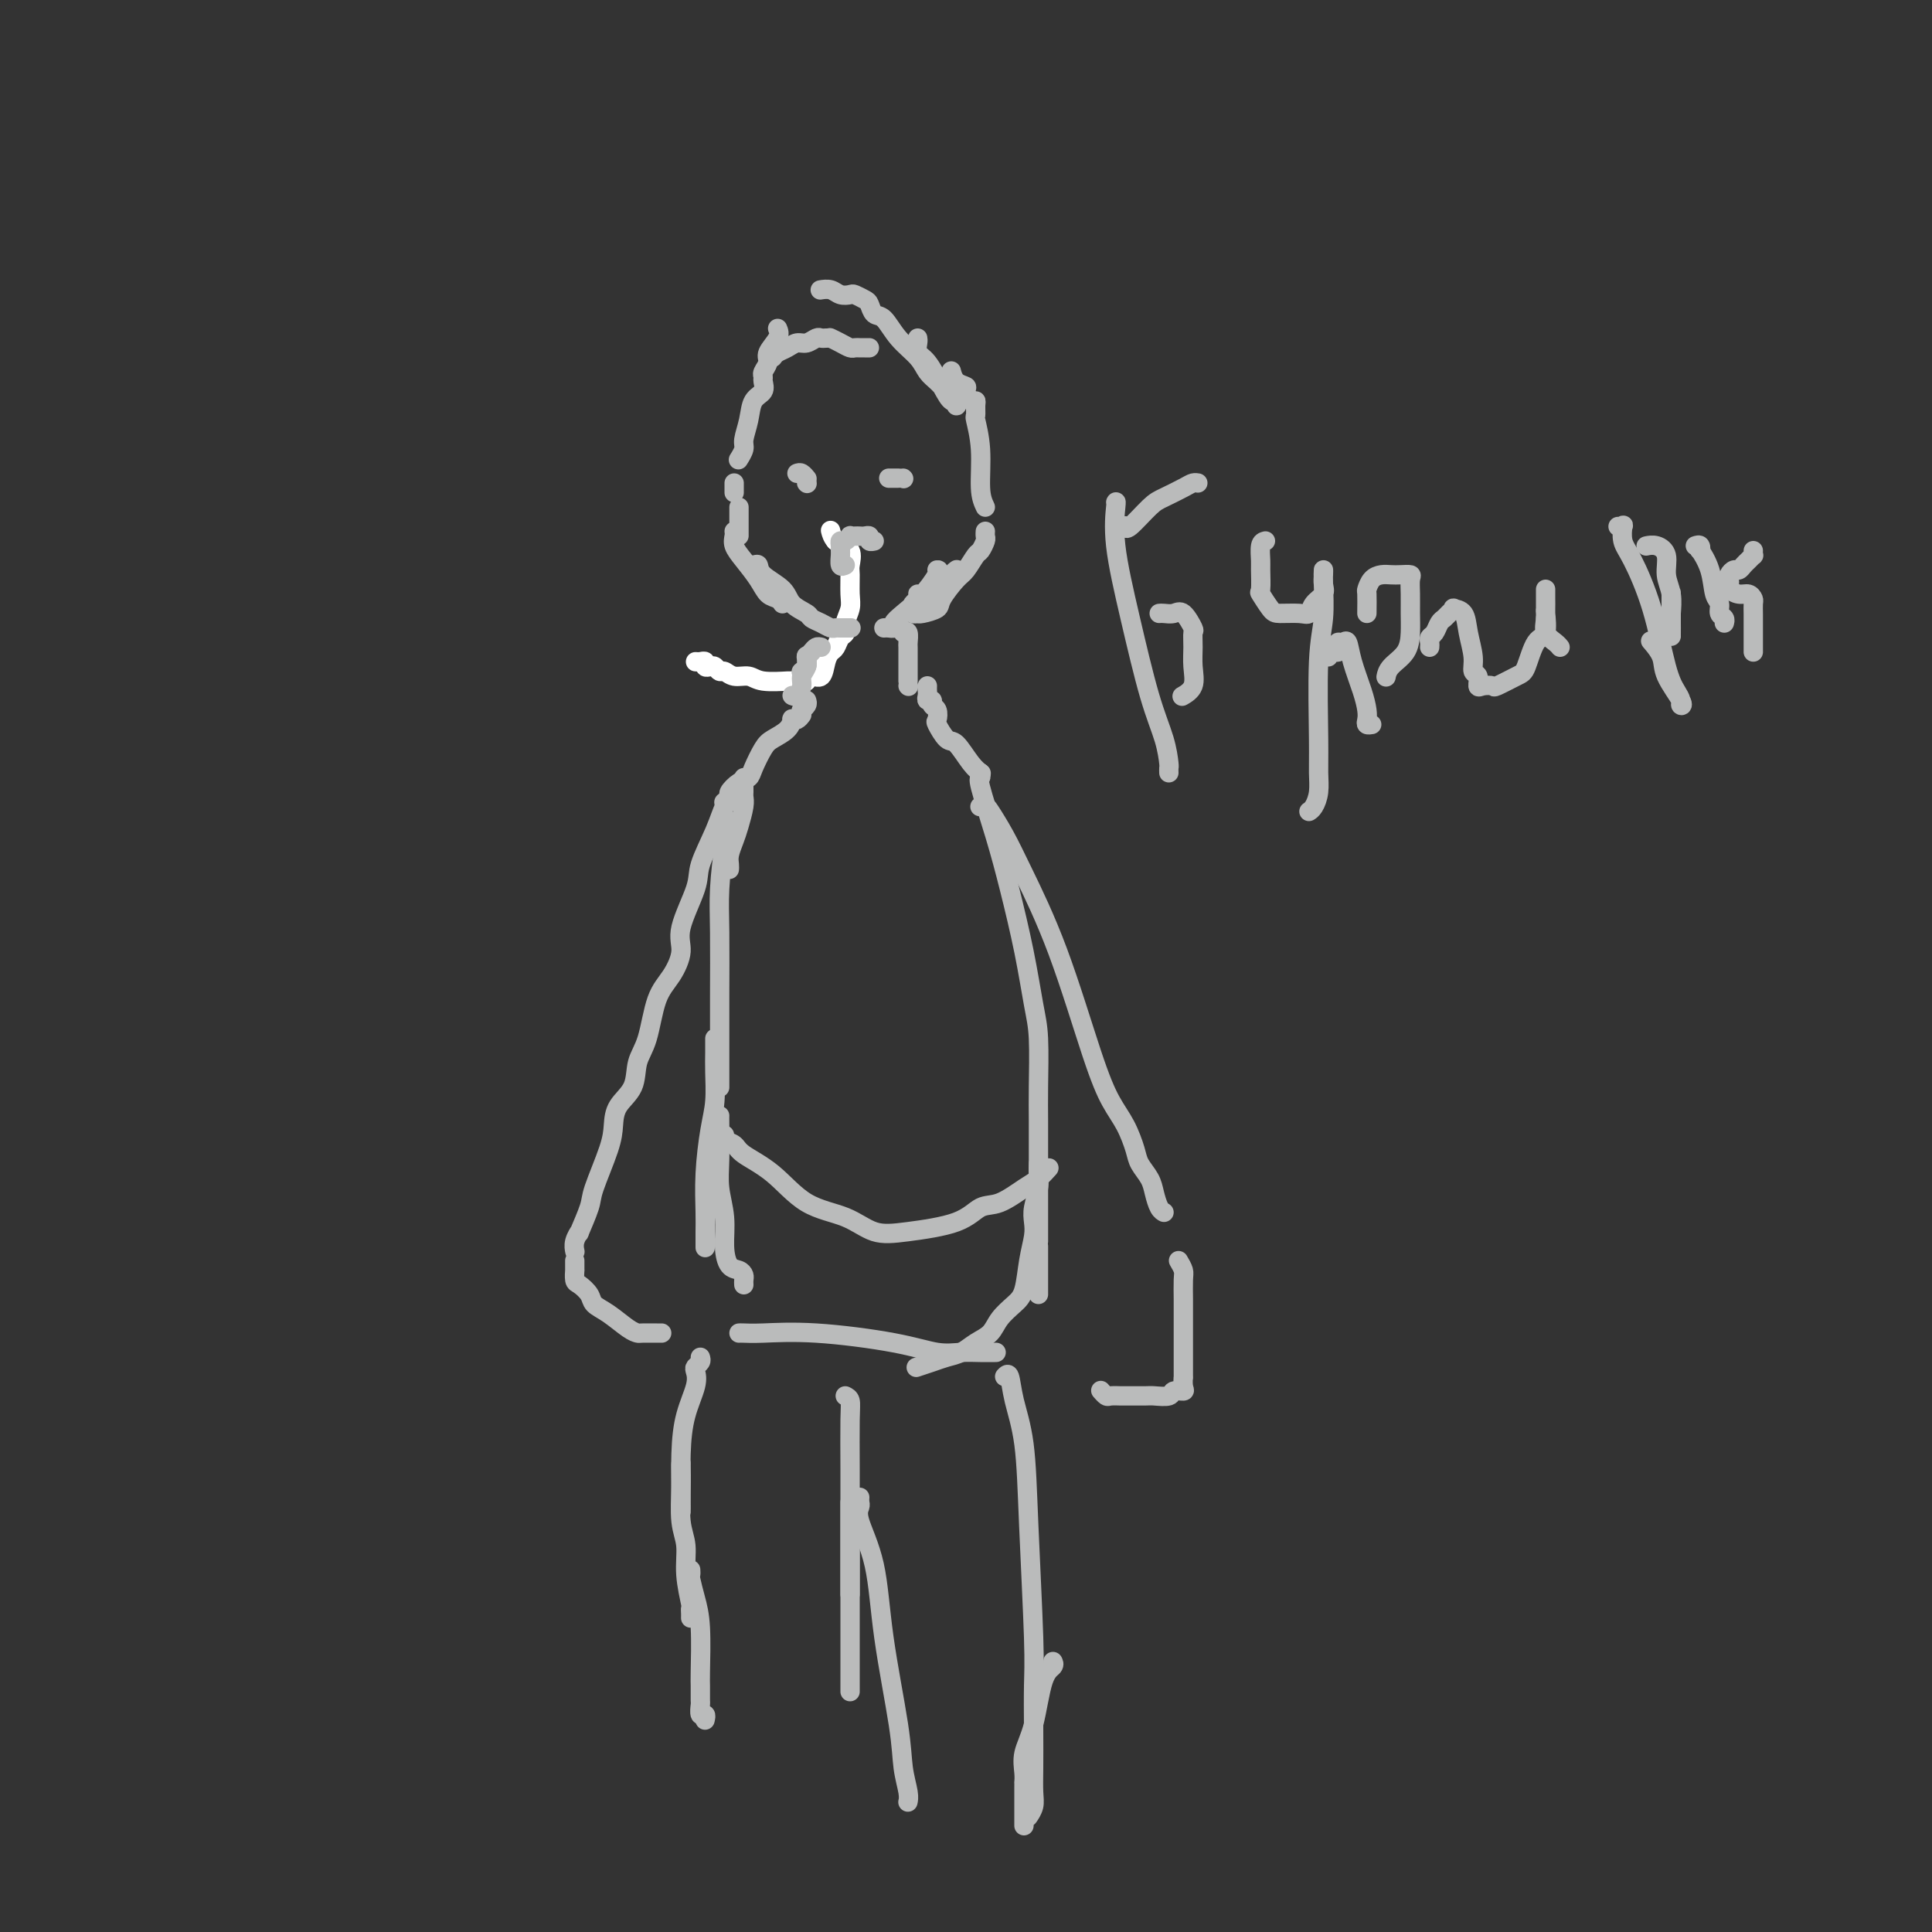 <svg viewBox='0 0 400 400' version='1.1' xmlns='http://www.w3.org/2000/svg' xmlns:xlink='http://www.w3.org/1999/xlink'><rect x="0" y="0" width="400" height="400" fill="#333333" stroke="none"/><g fill='none' stroke='#FFFFFF' stroke-width='4' stroke-linecap='round' stroke-linejoin='round'><path d='M144,137c0.303,0.030 0.606,0.059 1,0c0.394,-0.059 0.879,-0.208 1,0c0.121,0.208 -0.123,0.773 0,1c0.123,0.227 0.612,0.118 1,0c0.388,-0.118 0.674,-0.243 1,0c0.326,0.243 0.693,0.853 1,1c0.307,0.147 0.556,-0.171 1,0c0.444,0.171 1.084,0.831 2,1c0.916,0.169 2.109,-0.151 3,0c0.891,0.151 1.482,0.774 3,1c1.518,0.226 3.964,0.056 5,0c1.036,-0.056 0.663,0.002 1,0c0.337,-0.002 1.386,-0.062 2,0c0.614,0.062 0.794,0.248 1,0c0.206,-0.248 0.436,-0.930 1,-1c0.564,-0.070 1.460,0.472 2,0c0.540,-0.472 0.723,-1.957 1,-3c0.277,-1.043 0.648,-1.643 1,-2c0.352,-0.357 0.687,-0.469 1,-1c0.313,-0.531 0.606,-1.481 1,-2c0.394,-0.519 0.890,-0.608 1,-1c0.110,-0.392 -0.167,-1.087 0,-2c0.167,-0.913 0.779,-2.044 1,-3c0.221,-0.956 0.051,-1.737 0,-3c-0.051,-1.263 0.017,-3.009 0,-4c-0.017,-0.991 -0.120,-1.228 0,-2c0.120,-0.772 0.463,-2.078 0,-3c-0.463,-0.922 -1.731,-1.461 -3,-2'/><path d='M173,112c-0.689,-0.756 -0.911,-1.644 -1,-2c-0.089,-0.356 -0.044,-0.178 0,0'/></g>
<g fill='none' stroke='#BABBBB' stroke-width='4' stroke-linecap='round' stroke-linejoin='round'><path d='M152,110c0.040,0.261 0.079,0.522 0,1c-0.079,0.478 -0.277,1.175 0,2c0.277,0.825 1.031,1.780 2,3c0.969,1.220 2.155,2.705 3,4c0.845,1.295 1.350,2.399 2,3c0.650,0.601 1.444,0.700 2,1c0.556,0.300 0.873,0.800 1,1c0.127,0.200 0.063,0.100 0,0'/><path d='M156,117c-0.506,-0.011 -1.011,-0.022 -1,0c0.011,0.022 0.540,0.078 1,0c0.460,-0.078 0.852,-0.291 1,0c0.148,0.291 0.052,1.086 1,2c0.948,0.914 2.939,1.946 4,3c1.061,1.054 1.191,2.128 2,3c0.809,0.872 2.297,1.540 3,2c0.703,0.460 0.621,0.712 1,1c0.379,0.288 1.219,0.613 2,1c0.781,0.387 1.502,0.836 2,1c0.498,0.164 0.773,0.044 1,0c0.227,-0.044 0.407,-0.012 1,0c0.593,0.012 1.598,0.003 2,0c0.402,-0.003 0.201,-0.002 0,0'/><path d='M183,130c0.300,-0.020 0.601,-0.041 1,0c0.399,0.041 0.897,0.142 1,0c0.103,-0.142 -0.190,-0.527 0,-1c0.190,-0.473 0.863,-1.033 2,-2c1.137,-0.967 2.739,-2.340 4,-3c1.261,-0.660 2.180,-0.608 3,-1c0.820,-0.392 1.540,-1.229 2,-2c0.460,-0.771 0.659,-1.475 1,-2c0.341,-0.525 0.822,-0.872 1,-1c0.178,-0.128 0.051,-0.037 0,0c-0.051,0.037 -0.025,0.018 0,0'/><path d='M194,118c0.307,-0.037 0.614,-0.073 0,1c-0.614,1.073 -2.150,3.257 -3,4c-0.850,0.743 -1.013,0.045 -1,0c0.013,-0.045 0.204,0.562 0,1c-0.204,0.438 -0.801,0.706 -1,1c-0.199,0.294 0.000,0.616 0,1c-0.000,0.384 -0.199,0.832 0,1c0.199,0.168 0.797,0.055 1,0c0.203,-0.055 0.012,-0.053 0,0c-0.012,0.053 0.157,0.157 1,0c0.843,-0.157 2.362,-0.575 3,-1c0.638,-0.425 0.394,-0.858 1,-2c0.606,-1.142 2.061,-2.992 3,-4c0.939,-1.008 1.362,-1.173 2,-2c0.638,-0.827 1.491,-2.316 2,-3c0.509,-0.684 0.672,-0.562 1,-1c0.328,-0.438 0.820,-1.437 1,-2c0.180,-0.563 0.049,-0.690 0,-1c-0.049,-0.310 -0.014,-0.803 0,-1c0.014,-0.197 0.007,-0.099 0,0'/><path d='M204,105c-0.453,-0.962 -0.906,-1.924 -1,-4c-0.094,-2.076 0.172,-5.264 0,-8c-0.172,-2.736 -0.781,-5.018 -1,-6c-0.219,-0.982 -0.049,-0.662 0,-1c0.049,-0.338 -0.024,-1.334 0,-2c0.024,-0.666 0.143,-1.003 0,-1c-0.143,0.003 -0.550,0.347 -1,0c-0.450,-0.347 -0.944,-1.386 -1,-2c-0.056,-0.614 0.325,-0.804 0,-1c-0.325,-0.196 -1.357,-0.399 -2,-1c-0.643,-0.601 -0.898,-1.600 -1,-2c-0.102,-0.400 -0.051,-0.200 0,0'/><path d='M190,70c0.040,0.223 0.080,0.446 0,1c-0.080,0.554 -0.280,1.440 0,2c0.280,0.560 1.041,0.796 2,2c0.959,1.204 2.115,3.378 3,5c0.885,1.622 1.499,2.691 2,3c0.501,0.309 0.889,-0.144 1,0c0.111,0.144 -0.054,0.885 0,1c0.054,0.115 0.326,-0.394 0,-1c-0.326,-0.606 -1.249,-1.308 -2,-2c-0.751,-0.692 -1.331,-1.373 -2,-2c-0.669,-0.627 -1.426,-1.199 -2,-2c-0.574,-0.801 -0.966,-1.829 -2,-3c-1.034,-1.171 -2.710,-2.485 -4,-4c-1.290,-1.515 -2.195,-3.233 -3,-4c-0.805,-0.767 -1.510,-0.584 -2,-1c-0.490,-0.416 -0.764,-1.431 -1,-2c-0.236,-0.569 -0.433,-0.692 -1,-1c-0.567,-0.308 -1.504,-0.800 -2,-1c-0.496,-0.200 -0.550,-0.106 -1,0c-0.450,0.106 -1.296,0.224 -2,0c-0.704,-0.224 -1.266,-0.791 -2,-1c-0.734,-0.209 -1.638,-0.060 -2,0c-0.362,0.060 -0.181,0.030 0,0'/><path d='M161,68c0.235,0.552 0.469,1.104 0,2c-0.469,0.896 -1.643,2.137 -2,3c-0.357,0.863 0.102,1.348 0,2c-0.102,0.652 -0.766,1.472 -1,2c-0.234,0.528 -0.037,0.766 0,1c0.037,0.234 -0.085,0.465 0,1c0.085,0.535 0.378,1.375 0,2c-0.378,0.625 -1.425,1.037 -2,2c-0.575,0.963 -0.676,2.479 -1,4c-0.324,1.521 -0.870,3.047 -1,4c-0.130,0.953 0.157,1.334 0,2c-0.157,0.666 -0.759,1.619 -1,2c-0.241,0.381 -0.120,0.191 0,0'/><path d='M152,102c0.000,-0.452 0.000,-0.905 0,-1c0.000,-0.095 0.000,0.167 0,0c0.000,-0.167 0.000,-0.762 0,-1c0.000,-0.238 0.000,-0.119 0,0'/><path d='M153,110c0.000,0.528 0.000,1.056 0,1c0.000,-0.056 0.000,-0.694 0,-1c0.000,-0.306 0.000,-0.278 0,-1c-0.000,-0.722 0.000,-2.194 0,-3c0.000,-0.806 0.000,-0.944 0,-1c0.000,-0.056 0.000,-0.028 0,0'/><path d='M160,74c0.244,-0.342 0.489,-0.684 1,-1c0.511,-0.316 1.289,-0.607 2,-1c0.711,-0.393 1.356,-0.890 2,-1c0.644,-0.110 1.286,0.167 2,0c0.714,-0.167 1.498,-0.777 2,-1c0.502,-0.223 0.721,-0.061 1,0c0.279,0.061 0.616,0.019 1,0c0.384,-0.019 0.813,-0.015 1,0c0.187,0.015 0.130,0.043 0,0c-0.130,-0.043 -0.333,-0.155 0,0c0.333,0.155 1.202,0.577 2,1c0.798,0.423 1.524,0.845 2,1c0.476,0.155 0.702,0.041 1,0c0.298,-0.041 0.667,-0.011 1,0c0.333,0.011 0.628,0.003 1,0c0.372,-0.003 0.821,-0.001 1,0c0.179,0.001 0.090,0.000 0,0'/><path d='M165,98c0.311,-0.111 0.622,-0.222 1,0c0.378,0.222 0.822,0.778 1,1c0.178,0.222 0.089,0.111 0,0'/><path d='M167,100c0.000,0.000 0.100,0.100 0.1,0.1'/><path d='M187,99c0.000,0.000 0.100,0.100 0.1,0.1'/><path d='M186,99c-0.452,0.000 -0.905,0.000 -1,0c-0.095,0.000 0.167,0.000 0,0c-0.167,0.000 -0.762,0.000 -1,0c-0.238,0.000 -0.119,0.000 0,0'/><path d='M175,117c-0.423,0.202 -0.846,0.404 -1,0c-0.154,-0.404 -0.039,-1.414 0,-2c0.039,-0.586 0.000,-0.749 0,-1c-0.000,-0.251 0.038,-0.589 0,-1c-0.038,-0.411 -0.151,-0.895 0,-1c0.151,-0.105 0.565,0.168 1,0c0.435,-0.168 0.890,-0.777 1,-1c0.110,-0.223 -0.124,-0.061 0,0c0.124,0.061 0.607,0.020 1,0c0.393,-0.020 0.698,-0.019 1,0c0.302,0.019 0.603,0.058 1,0c0.397,-0.058 0.890,-0.211 1,0c0.110,0.211 -0.163,0.788 0,1c0.163,0.212 0.761,0.061 1,0c0.239,-0.061 0.120,-0.030 0,0'/><path d='M170,134c-0.340,-0.081 -0.680,-0.162 -1,0c-0.320,0.162 -0.621,0.568 -1,1c-0.379,0.432 -0.837,0.890 -1,1c-0.163,0.110 -0.030,-0.128 0,0c0.030,0.128 -0.044,0.622 0,1c0.044,0.378 0.204,0.640 0,1c-0.204,0.360 -0.773,0.817 -1,1c-0.227,0.183 -0.114,0.091 0,0'/><path d='M167,136c-0.032,-0.178 -0.064,-0.355 0,0c0.064,0.355 0.224,1.244 0,2c-0.224,0.756 -0.831,1.379 -1,2c-0.169,0.621 0.099,1.239 0,2c-0.099,0.761 -0.565,1.667 -1,2c-0.435,0.333 -0.839,0.095 -1,0c-0.161,-0.095 -0.081,-0.048 0,0'/><path d='M167,145c0.111,0.311 0.222,0.622 0,1c-0.222,0.378 -0.778,0.822 -1,1c-0.222,0.178 -0.111,0.089 0,0'/><path d='M166,148c-0.307,0.410 -0.614,0.820 -1,1c-0.386,0.180 -0.852,0.129 -1,0c-0.148,-0.129 0.020,-0.337 0,0c-0.020,0.337 -0.228,1.218 -1,2c-0.772,0.782 -2.107,1.465 -3,2c-0.893,0.535 -1.343,0.921 -2,2c-0.657,1.079 -1.520,2.852 -2,4c-0.480,1.148 -0.577,1.670 -1,2c-0.423,0.330 -1.171,0.467 -2,1c-0.829,0.533 -1.738,1.463 -2,2c-0.262,0.537 0.122,0.683 0,1c-0.122,0.317 -0.749,0.805 -1,1c-0.251,0.195 -0.125,0.098 0,0'/><path d='M154,161c0.000,0.334 0.001,0.668 0,1c-0.001,0.332 -0.003,0.662 0,1c0.003,0.338 0.012,0.684 0,1c-0.012,0.316 -0.046,0.602 0,1c0.046,0.398 0.170,0.908 0,2c-0.170,1.092 -0.634,2.766 -1,4c-0.366,1.234 -0.634,2.030 -1,3c-0.366,0.970 -0.830,2.116 -1,3c-0.170,0.884 -0.046,1.507 0,2c0.046,0.493 0.013,0.855 0,1c-0.013,0.145 -0.007,0.072 0,0'/><path d='M151,170c0.083,0.193 0.166,0.387 0,1c-0.166,0.613 -0.580,1.647 -1,4c-0.420,2.353 -0.845,6.025 -1,9c-0.155,2.975 -0.042,5.254 0,9c0.042,3.746 0.011,8.961 0,13c-0.011,4.039 -0.003,6.904 0,9c0.003,2.096 0.001,3.424 0,5c-0.001,1.576 -0.000,3.402 0,4c0.000,0.598 0.000,-0.031 0,0c-0.000,0.031 -0.000,0.723 0,1c0.000,0.277 0.000,0.138 0,0'/><path d='M148,215c0.006,0.964 0.012,1.927 0,3c-0.012,1.073 -0.042,2.254 0,4c0.042,1.746 0.155,4.056 0,6c-0.155,1.944 -0.577,3.523 -1,6c-0.423,2.477 -0.845,5.852 -1,9c-0.155,3.148 -0.041,6.071 0,8c0.041,1.929 0.011,2.866 0,4c-0.011,1.134 -0.003,2.467 0,3c0.003,0.533 0.002,0.267 0,0'/><path d='M187,131c0.423,-0.211 0.845,-0.422 1,0c0.155,0.422 0.041,1.479 0,2c-0.041,0.521 -0.011,0.508 0,1c0.011,0.492 0.003,1.490 0,2c-0.003,0.510 -0.001,0.533 0,1c0.001,0.467 0.000,1.379 0,2c-0.000,0.621 -0.000,0.950 0,1c0.000,0.050 0.000,-0.179 0,0c-0.000,0.179 -0.000,0.765 0,1c0.000,0.235 0.000,0.117 0,0'/><path d='M188,142c0.000,0.000 0.100,0.100 0.1,0.1'/><path d='M192,142c-0.009,0.342 -0.017,0.683 0,1c0.017,0.317 0.061,0.608 0,1c-0.061,0.392 -0.226,0.883 0,1c0.226,0.117 0.844,-0.140 1,0c0.156,0.140 -0.148,0.676 0,1c0.148,0.324 0.749,0.437 1,1c0.251,0.563 0.154,1.575 0,2c-0.154,0.425 -0.363,0.261 0,1c0.363,0.739 1.299,2.380 2,3c0.701,0.620 1.167,0.218 2,1c0.833,0.782 2.032,2.749 3,4c0.968,1.251 1.705,1.786 2,2c0.295,0.214 0.147,0.107 0,0'/><path d='M203,160c0.072,0.433 0.144,0.866 0,1c-0.144,0.134 -0.505,-0.030 0,2c0.505,2.030 1.876,6.253 3,10c1.124,3.747 2.000,7.019 3,11c1.000,3.981 2.124,8.673 3,13c0.876,4.327 1.503,8.289 2,11c0.497,2.711 0.865,4.170 1,7c0.135,2.830 0.036,7.030 0,10c-0.036,2.970 -0.010,4.711 0,7c0.010,2.289 0.003,5.125 0,8c-0.003,2.875 -0.001,5.790 0,8c0.001,2.210 0.000,3.716 0,5c-0.000,1.284 -0.000,2.346 0,3c0.000,0.654 0.000,0.901 0,1c-0.000,0.099 -0.000,0.049 0,0'/><path d='M215,258c0.000,0.470 0.000,0.941 0,1c0.000,0.059 -0.000,-0.293 0,0c0.000,0.293 0.000,1.231 0,2c-0.000,0.769 0.000,1.369 0,2c0.000,0.631 0.000,1.293 0,2c0.000,0.707 0.000,1.460 0,2c-0.000,0.540 0.000,0.869 0,1c0.000,0.131 0.000,0.066 0,0'/><path d='M152,163c0.119,0.339 0.237,0.678 0,1c-0.237,0.322 -0.831,0.628 -1,1c-0.169,0.372 0.087,0.812 0,1c-0.087,0.188 -0.518,0.125 -1,1c-0.482,0.875 -1.014,2.686 -2,5c-0.986,2.314 -2.427,5.129 -3,7c-0.573,1.871 -0.279,2.796 -1,5c-0.721,2.204 -2.458,5.685 -3,8c-0.542,2.315 0.110,3.465 0,5c-0.110,1.535 -0.983,3.457 -2,5c-1.017,1.543 -2.178,2.709 -3,5c-0.822,2.291 -1.306,5.708 -2,8c-0.694,2.292 -1.598,3.459 -2,5c-0.402,1.541 -0.301,3.456 -1,5c-0.699,1.544 -2.199,2.717 -3,4c-0.801,1.283 -0.902,2.675 -1,4c-0.098,1.325 -0.193,2.585 -1,5c-0.807,2.415 -2.325,5.987 -3,8c-0.675,2.013 -0.507,2.466 -1,4c-0.493,1.534 -1.649,4.149 -2,5c-0.351,0.851 0.102,-0.060 0,0c-0.102,0.060 -0.758,1.093 -1,2c-0.242,0.907 -0.069,1.688 0,2c0.069,0.312 0.035,0.156 0,0'/><path d='M119,261c-0.004,0.901 -0.008,1.802 0,2c0.008,0.198 0.028,-0.309 0,0c-0.028,0.309 -0.105,1.432 0,2c0.105,0.568 0.391,0.579 1,1c0.609,0.421 1.540,1.251 2,2c0.460,0.749 0.450,1.416 1,2c0.550,0.584 1.660,1.085 3,2c1.340,0.915 2.909,2.245 4,3c1.091,0.755 1.704,0.934 2,1c0.296,0.066 0.275,0.018 1,0c0.725,-0.018 2.195,-0.005 3,0c0.805,0.005 0.944,0.001 1,0c0.056,-0.001 0.028,-0.001 0,0'/><path d='M203,167c-0.102,0.001 -0.203,0.001 0,0c0.203,-0.001 0.712,-0.005 1,0c0.288,0.005 0.355,0.018 1,1c0.645,0.982 1.866,2.933 3,5c1.134,2.067 2.180,4.249 4,8c1.820,3.751 4.414,9.070 7,16c2.586,6.930 5.164,15.470 7,21c1.836,5.530 2.929,8.051 4,10c1.071,1.949 2.118,3.326 3,5c0.882,1.674 1.598,3.646 2,5c0.402,1.354 0.490,2.090 1,3c0.510,0.910 1.443,1.995 2,3c0.557,1.005 0.737,1.929 1,3c0.263,1.071 0.609,2.288 1,3c0.391,0.712 0.826,0.918 1,1c0.174,0.082 0.087,0.041 0,0'/><path d='M244,261c0.423,0.722 0.845,1.444 1,2c0.155,0.556 0.041,0.945 0,2c-0.041,1.055 -0.011,2.776 0,4c0.011,1.224 0.003,1.951 0,3c-0.003,1.049 -0.001,2.419 0,4c0.001,1.581 -0.000,3.372 0,4c0.000,0.628 0.002,0.091 0,1c-0.002,0.909 -0.008,3.262 0,4c0.008,0.738 0.029,-0.138 0,0c-0.029,0.138 -0.109,1.291 0,2c0.109,0.709 0.408,0.975 0,1c-0.408,0.025 -1.521,-0.189 -2,0c-0.479,0.189 -0.323,0.783 -1,1c-0.677,0.217 -2.188,0.058 -3,0c-0.812,-0.058 -0.924,-0.015 -2,0c-1.076,0.015 -3.115,0.000 -4,0c-0.885,-0.000 -0.616,0.014 -1,0c-0.384,-0.014 -1.423,-0.055 -2,0c-0.577,0.055 -0.694,0.207 -1,0c-0.306,-0.207 -0.802,-0.773 -1,-1c-0.198,-0.227 -0.099,-0.113 0,0'/><path d='M153,276c0.191,-0.012 0.381,-0.024 1,0c0.619,0.024 1.666,0.083 4,0c2.334,-0.083 5.954,-0.310 11,0c5.046,0.310 11.517,1.155 16,2c4.483,0.845 6.977,1.691 9,2c2.023,0.309 3.573,0.083 5,0c1.427,-0.083 2.730,-0.022 4,0c1.270,0.022 2.506,0.006 3,0c0.494,-0.006 0.247,-0.003 0,0'/><path d='M145,281c0.109,0.325 0.219,0.650 0,1c-0.219,0.350 -0.766,0.725 -1,1c-0.234,0.275 -0.154,0.451 0,1c0.154,0.549 0.381,1.471 0,3c-0.381,1.529 -1.370,3.664 -2,6c-0.630,2.336 -0.901,4.874 -1,8c-0.099,3.126 -0.027,6.842 0,9c0.027,2.158 0.008,2.760 0,3c-0.008,0.240 -0.004,0.120 0,0'/><path d='M141,303c0.002,-0.040 0.005,-0.081 0,0c-0.005,0.081 -0.016,0.283 0,1c0.016,0.717 0.061,1.947 0,4c-0.061,2.053 -0.227,4.928 0,7c0.227,2.072 0.845,3.343 1,5c0.155,1.657 -0.155,3.702 0,6c0.155,2.298 0.773,4.851 1,6c0.227,1.149 0.061,0.896 0,1c-0.061,0.104 -0.016,0.567 0,1c0.016,0.433 0.005,0.838 0,1c-0.005,0.162 -0.002,0.081 0,0'/><path d='M143,325c0.022,0.400 0.044,0.801 0,1c-0.044,0.199 -0.155,0.198 0,1c0.155,0.802 0.577,2.408 1,4c0.423,1.592 0.846,3.171 1,6c0.154,2.829 0.040,6.910 0,9c-0.040,2.090 -0.007,2.191 0,3c0.007,0.809 -0.012,2.326 0,3c0.012,0.674 0.056,0.507 0,1c-0.056,0.493 -0.211,1.648 0,2c0.211,0.352 0.788,-0.097 1,0c0.212,0.097 0.061,0.742 0,1c-0.061,0.258 -0.030,0.129 0,0'/><path d='M175,289c0.423,0.205 0.845,0.409 1,1c0.155,0.591 0.041,1.568 0,4c-0.041,2.432 -0.011,6.320 0,10c0.011,3.680 0.003,7.153 0,10c-0.003,2.847 -0.001,5.068 0,7c0.001,1.932 0.000,3.576 0,5c-0.000,1.424 -0.000,2.629 0,3c0.000,0.371 0.000,-0.092 0,0c-0.000,0.092 -0.000,0.741 0,1c0.000,0.259 0.000,0.130 0,0'/><path d='M176,311c0.000,0.178 0.000,0.356 0,3c0.000,2.644 0.000,7.753 0,12c0.000,4.247 0.000,7.633 0,11c0.000,3.367 0.000,6.714 0,9c0.000,2.286 0.000,3.510 0,4c0.000,0.490 0.000,0.245 0,0'/><path d='M178,310c-0.022,0.351 -0.043,0.701 0,1c0.043,0.299 0.152,0.545 0,1c-0.152,0.455 -0.563,1.117 0,3c0.563,1.883 2.102,4.987 3,9c0.898,4.013 1.155,8.935 2,15c0.845,6.065 2.279,13.271 3,18c0.721,4.729 0.729,6.980 1,9c0.271,2.020 0.805,3.810 1,5c0.195,1.190 0.053,1.782 0,2c-0.053,0.218 -0.015,0.062 0,0c0.015,-0.062 0.008,-0.031 0,0'/><path d='M208,285c0.364,-0.386 0.728,-0.772 1,0c0.272,0.772 0.451,2.702 1,5c0.549,2.298 1.468,4.965 2,9c0.532,4.035 0.679,9.439 1,17c0.321,7.561 0.818,17.278 1,23c0.182,5.722 0.050,7.448 0,10c-0.050,2.552 -0.017,5.931 0,9c0.017,3.069 0.018,5.828 0,8c-0.018,2.172 -0.056,3.757 0,5c0.056,1.243 0.208,2.142 0,3c-0.208,0.858 -0.774,1.674 -1,2c-0.226,0.326 -0.113,0.163 0,0'/><path d='M212,378c-0.000,-0.794 -0.000,-1.589 0,-2c0.000,-0.411 0.000,-0.439 0,-1c-0.000,-0.561 -0.000,-1.656 0,-2c0.000,-0.344 0.000,0.061 0,0c-0.000,-0.061 -0.000,-0.590 0,-1c0.000,-0.410 0.000,-0.703 0,-1c-0.000,-0.297 -0.002,-0.599 0,-1c0.002,-0.401 0.007,-0.903 0,-1c-0.007,-0.097 -0.024,0.209 0,0c0.024,-0.209 0.091,-0.935 0,-2c-0.091,-1.065 -0.340,-2.471 0,-4c0.340,-1.529 1.268,-3.180 2,-6c0.732,-2.820 1.268,-6.807 2,-9c0.732,-2.193 1.659,-2.590 2,-3c0.341,-0.410 0.098,-0.831 0,-1c-0.098,-0.169 -0.049,-0.084 0,0'/><path d='M231,104c0.064,-0.141 0.129,-0.283 0,1c-0.129,1.283 -0.451,3.990 0,8c0.451,4.010 1.676,9.322 3,15c1.324,5.678 2.747,11.721 4,16c1.253,4.279 2.336,6.793 3,9c0.664,2.207 0.910,4.107 1,5c0.090,0.893 0.024,0.779 0,1c-0.024,0.221 -0.007,0.777 0,1c0.007,0.223 0.003,0.111 0,0'/><path d='M233,109c-0.009,-0.109 -0.017,-0.218 0,0c0.017,0.218 0.060,0.762 1,0c0.940,-0.762 2.777,-2.831 4,-4c1.223,-1.169 1.830,-1.438 3,-2c1.170,-0.563 2.901,-1.419 4,-2c1.099,-0.581 1.565,-0.887 2,-1c0.435,-0.113 0.839,-0.032 1,0c0.161,0.032 0.081,0.016 0,0'/><path d='M240,127c0.241,-0.023 0.481,-0.047 1,0c0.519,0.047 1.316,0.164 2,0c0.684,-0.164 1.255,-0.611 2,0c0.745,0.611 1.666,2.278 2,3c0.334,0.722 0.082,0.498 0,1c-0.082,0.502 0.006,1.728 0,3c-0.006,1.272 -0.105,2.588 0,4c0.105,1.412 0.413,2.919 0,4c-0.413,1.081 -1.547,1.738 -2,2c-0.453,0.262 -0.227,0.131 0,0'/><path d='M150,235c-0.203,0.349 -0.407,0.699 0,1c0.407,0.301 1.423,0.555 2,1c0.577,0.445 0.715,1.083 2,2c1.285,0.917 3.717,2.114 6,4c2.283,1.886 4.417,4.462 7,6c2.583,1.538 5.615,2.037 8,3c2.385,0.963 4.124,2.390 6,3c1.876,0.610 3.888,0.402 7,0c3.112,-0.402 7.323,-0.999 10,-2c2.677,-1.001 3.821,-2.405 5,-3c1.179,-0.595 2.393,-0.380 4,-1c1.607,-0.620 3.606,-2.073 5,-3c1.394,-0.927 2.183,-1.326 3,-2c0.817,-0.674 1.662,-1.621 2,-2c0.338,-0.379 0.169,-0.189 0,0'/><path d='M215,241c0.008,-0.163 0.016,-0.325 0,0c-0.016,0.325 -0.056,1.139 0,2c0.056,0.861 0.208,1.771 0,3c-0.208,1.229 -0.776,2.776 -1,4c-0.224,1.224 -0.103,2.123 0,3c0.103,0.877 0.190,1.732 0,3c-0.190,1.268 -0.655,2.948 -1,5c-0.345,2.052 -0.571,4.475 -1,6c-0.429,1.525 -1.062,2.153 -2,3c-0.938,0.847 -2.180,1.915 -3,3c-0.820,1.085 -1.219,2.188 -2,3c-0.781,0.812 -1.943,1.331 -3,2c-1.057,0.669 -2.007,1.486 -3,2c-0.993,0.514 -2.029,0.725 -3,1c-0.971,0.275 -1.877,0.612 -3,1c-1.123,0.388 -2.464,0.825 -3,1c-0.536,0.175 -0.268,0.087 0,0'/><path d='M154,266c-0.016,-0.338 -0.033,-0.675 0,-1c0.033,-0.325 0.115,-0.637 0,-1c-0.115,-0.363 -0.427,-0.777 -1,-1c-0.573,-0.223 -1.407,-0.254 -2,-1c-0.593,-0.746 -0.943,-2.206 -1,-4c-0.057,-1.794 0.181,-3.920 0,-6c-0.181,-2.080 -0.781,-4.113 -1,-6c-0.219,-1.887 -0.059,-3.630 0,-6c0.059,-2.370 0.016,-5.369 0,-7c-0.016,-1.631 -0.005,-1.895 0,-2c0.005,-0.105 0.002,-0.053 0,0'/><path d='M262,112c-0.424,0.112 -0.847,0.223 -1,1c-0.153,0.777 -0.034,2.218 0,3c0.034,0.782 -0.015,0.903 0,2c0.015,1.097 0.094,3.169 0,4c-0.094,0.831 -0.362,0.420 0,1c0.362,0.580 1.353,2.149 2,3c0.647,0.851 0.952,0.982 2,1c1.048,0.018 2.841,-0.078 4,0c1.159,0.078 1.684,0.330 2,0c0.316,-0.330 0.425,-1.242 1,-2c0.575,-0.758 1.618,-1.360 2,-2c0.382,-0.640 0.103,-1.317 0,-2c-0.103,-0.683 -0.031,-1.372 0,-2c0.031,-0.628 0.023,-1.193 0,-1c-0.023,0.193 -0.059,1.146 0,3c0.059,1.854 0.213,4.611 0,7c-0.213,2.389 -0.792,4.412 -1,9c-0.208,4.588 -0.045,11.741 0,16c0.045,4.259 -0.027,5.625 0,7c0.027,1.375 0.151,2.760 0,4c-0.151,1.240 -0.579,2.334 -1,3c-0.421,0.666 -0.835,0.905 -1,1c-0.165,0.095 -0.083,0.048 0,0'/><path d='M275,136c-0.225,-0.444 -0.450,-0.889 0,-1c0.450,-0.111 1.574,0.111 2,0c0.426,-0.111 0.155,-0.556 0,-1c-0.155,-0.444 -0.193,-0.888 0,-1c0.193,-0.112 0.616,0.109 1,0c0.384,-0.109 0.730,-0.548 1,0c0.270,0.548 0.464,2.084 1,4c0.536,1.916 1.415,4.212 2,6c0.585,1.788 0.875,3.067 1,4c0.125,0.933 0.085,1.518 0,2c-0.085,0.482 -0.215,0.861 0,1c0.215,0.139 0.776,0.040 1,0c0.224,-0.040 0.112,-0.020 0,0'/><path d='M283,127c0.018,-1.630 0.035,-3.260 0,-4c-0.035,-0.740 -0.123,-0.591 0,-1c0.123,-0.409 0.457,-1.378 1,-2c0.543,-0.622 1.294,-0.897 2,-1c0.706,-0.103 1.366,-0.034 2,0c0.634,0.034 1.242,0.031 2,0c0.758,-0.031 1.668,-0.091 2,0c0.332,0.091 0.088,0.335 0,1c-0.088,0.665 -0.020,1.753 0,3c0.020,1.247 -0.009,2.653 0,4c0.009,1.347 0.055,2.634 0,4c-0.055,1.366 -0.211,2.809 -1,4c-0.789,1.191 -2.213,2.128 -3,3c-0.787,0.872 -0.939,1.678 -1,2c-0.061,0.322 -0.030,0.161 0,0'/><path d='M296,134c0.024,-0.325 0.048,-0.650 0,-1c-0.048,-0.350 -0.168,-0.723 0,-1c0.168,-0.277 0.624,-0.456 1,-1c0.376,-0.544 0.673,-1.452 1,-2c0.327,-0.548 0.683,-0.734 1,-1c0.317,-0.266 0.595,-0.610 1,-1c0.405,-0.390 0.936,-0.824 1,-1c0.064,-0.176 -0.338,-0.093 0,0c0.338,0.093 1.415,0.195 2,1c0.585,0.805 0.678,2.314 1,4c0.322,1.686 0.873,3.548 1,5c0.127,1.452 -0.169,2.494 0,3c0.169,0.506 0.802,0.477 1,1c0.198,0.523 -0.039,1.597 0,2c0.039,0.403 0.352,0.133 1,0c0.648,-0.133 1.629,-0.131 2,0c0.371,0.131 0.131,0.389 1,0c0.869,-0.389 2.846,-1.425 4,-2c1.154,-0.575 1.486,-0.688 2,-2c0.514,-1.312 1.209,-3.822 2,-5c0.791,-1.178 1.676,-1.022 2,-2c0.324,-0.978 0.087,-3.089 0,-4c-0.087,-0.911 -0.023,-0.622 0,-1c0.023,-0.378 0.006,-1.422 0,-2c-0.006,-0.578 -0.002,-0.691 0,-1c0.002,-0.309 0.000,-0.815 0,-1c-0.000,-0.185 -0.000,-0.050 0,1c0.000,1.050 0.000,3.014 0,4c-0.000,0.986 -0.000,0.993 0,1'/><path d='M320,128c-0.105,1.193 -0.368,2.175 0,3c0.368,0.825 1.368,1.491 2,2c0.632,0.509 0.895,0.860 1,1c0.105,0.140 0.053,0.070 0,0'/><path d='M335,109c0.414,0.074 0.827,0.148 1,0c0.173,-0.148 0.105,-0.518 0,0c-0.105,0.518 -0.246,1.924 0,3c0.246,1.076 0.879,1.822 2,4c1.121,2.178 2.730,5.789 4,10c1.270,4.211 2.199,9.024 3,12c0.801,2.976 1.472,4.116 2,5c0.528,0.884 0.914,1.510 1,2c0.086,0.490 -0.128,0.842 0,1c0.128,0.158 0.598,0.123 0,-1c-0.598,-1.123 -2.263,-3.332 -3,-5c-0.737,-1.668 -0.544,-2.795 -1,-4c-0.456,-1.205 -1.559,-2.487 -2,-3c-0.441,-0.513 -0.221,-0.256 0,0'/><path d='M341,113c-0.164,0.035 -0.327,0.070 0,0c0.327,-0.070 1.145,-0.244 2,0c0.855,0.244 1.746,0.904 2,2c0.254,1.096 -0.128,2.626 0,4c0.128,1.374 0.766,2.593 1,4c0.234,1.407 0.063,3.002 0,4c-0.063,0.998 -0.017,1.401 0,2c0.017,0.599 0.004,1.396 0,2c-0.004,0.604 -0.001,1.016 0,1c0.001,-0.016 0.000,-0.460 0,-1c-0.000,-0.540 -0.000,-1.176 0,-2c0.000,-0.824 0.000,-1.837 0,-3c-0.000,-1.163 -0.000,-2.475 0,-3c0.000,-0.525 0.000,-0.262 0,0'/><path d='M351,113c0.408,-0.136 0.816,-0.272 1,0c0.184,0.272 0.144,0.950 0,1c-0.144,0.050 -0.394,-0.530 0,0c0.394,0.530 1.430,2.169 2,4c0.570,1.831 0.675,3.853 1,5c0.325,1.147 0.872,1.418 1,2c0.128,0.582 -0.161,1.476 0,2c0.161,0.524 0.774,0.680 1,1c0.226,0.320 0.065,0.806 0,1c-0.065,0.194 -0.032,0.097 0,0'/><path d='M363,114c-0.024,0.447 -0.048,0.894 0,1c0.048,0.106 0.168,-0.130 0,0c-0.168,0.130 -0.623,0.626 -1,1c-0.377,0.374 -0.675,0.625 -1,1c-0.325,0.375 -0.675,0.874 -1,1c-0.325,0.126 -0.625,-0.121 -1,0c-0.375,0.121 -0.827,0.611 -1,1c-0.173,0.389 -0.068,0.678 0,1c0.068,0.322 0.099,0.678 0,1c-0.099,0.322 -0.328,0.610 0,1c0.328,0.390 1.212,0.881 2,1c0.788,0.119 1.479,-0.136 2,0c0.521,0.136 0.872,0.662 1,1c0.128,0.338 0.034,0.486 0,1c-0.034,0.514 -0.009,1.392 0,2c0.009,0.608 0.002,0.947 0,2c-0.002,1.053 -0.001,2.822 0,4c0.001,1.178 0.000,1.765 0,2c-0.000,0.235 -0.000,0.117 0,0'/></g>
</svg>